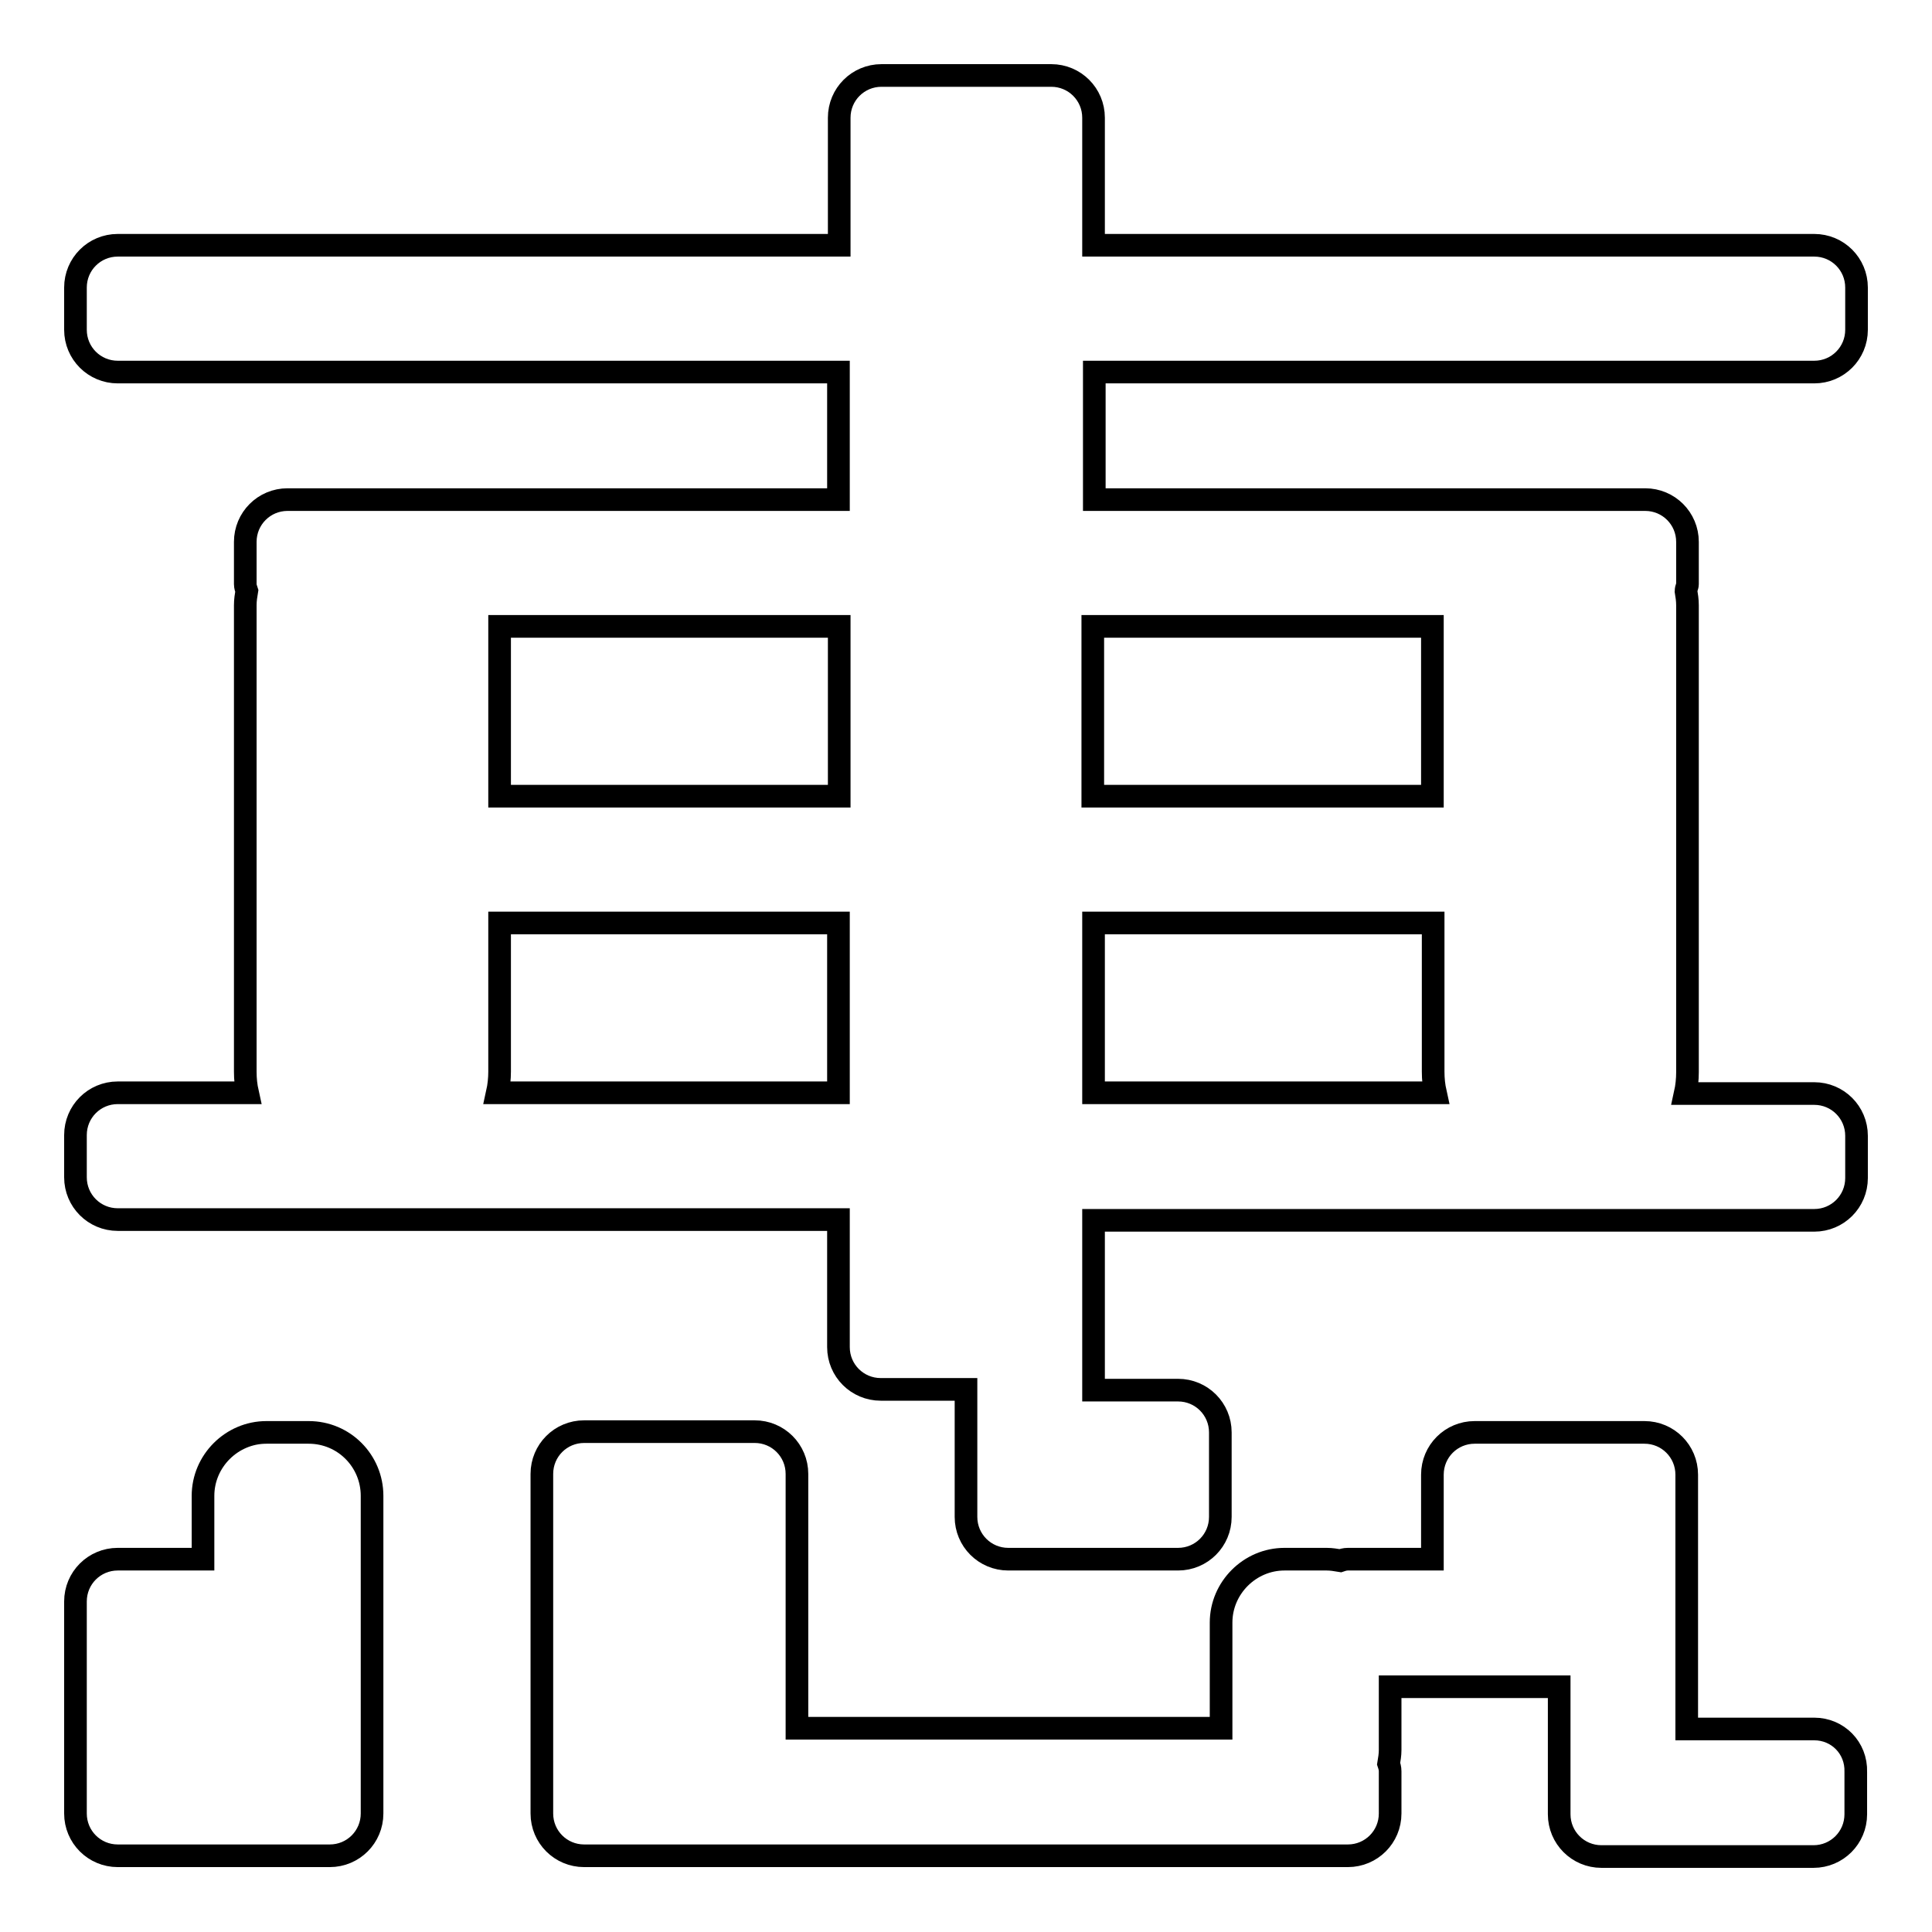 <?xml version="1.0" encoding="utf-8"?>
<!-- Svg Vector Icons : http://www.onlinewebfonts.com/icon -->
<!DOCTYPE svg PUBLIC "-//W3C//DTD SVG 1.1//EN" "http://www.w3.org/Graphics/SVG/1.1/DTD/svg11.dtd">
<svg version="1.1" xmlns="http://www.w3.org/2000/svg" xmlns:xlink="http://www.w3.org/1999/xlink" x="0px" y="0px" viewBox="0 0 256 256" enable-background="new 0 0 256 256" xml:space="preserve">
<g><g><path stroke-width="3" fill-opacity="0" stroke="#000000"  d="M240.4,229.1h-16.9v-11.2v-22.5c0-3.1-2.5-5.6-5.6-5.6h-22.5c-3.1,0-5.6,2.5-5.6,5.6v11.2h-11.2c-0.4,0-0.7,0.1-1,0.2c-0.6-0.1-1.2-0.2-1.8-0.2h-5.6c-4.6,0-8.4,3.8-8.4,8.4v14h-56.2v-33.7c0-3.1-2.5-5.6-5.6-5.6H77.4c-3.1,0-5.6,2.5-5.6,5.6v45c0,3.1,2.5,5.6,5.6,5.6h16.9h5.6h78.7c3.1,0,5.6-2.5,5.6-5.6v-5.6c0-0.4-0.1-0.7-0.2-1c0.1-0.6,0.2-1.2,0.2-1.8v-8.4h11.2h11.2v16.9c0,3.1,2.5,5.6,5.6,5.6h5.6h22.5c3.1,0,5.6-2.5,5.6-5.6v-5.6C246,231.6,243.5,229.1,240.4,229.1z"/><path stroke-width="3" fill-opacity="0" stroke="#000000"  d="M240.4,49.3c3.1,0,5.6-2.5,5.6-5.6v-5.6c0-3.1-2.5-5.6-5.6-5.6h-95.5V15.6c0-3.1-2.5-5.6-5.6-5.6h-22.5c-3.1,0-5.6,2.5-5.6,5.6v16.9H15.6c-3.1,0-5.6,2.5-5.6,5.6v5.6c0,3.1,2.5,5.6,5.6,5.6h95.5v16.9h-59h-5.6h-8.4c-3.1,0-5.6,2.5-5.6,5.6v5.6c0,0.3,0.1,0.6,0.2,0.9c-0.1,0.6-0.2,1.2-0.2,1.9v61.8c0,1,0.1,1.9,0.3,2.8H15.6c-3.1,0-5.6,2.5-5.6,5.6v5.6c0,3.1,2.5,5.6,5.6,5.6h95.5v16.9c0,3.1,2.5,5.6,5.6,5.6H128v5.6v5.7v5.6c0,3.1,2.5,5.6,5.6,5.6h22.5c3.1,0,5.6-2.5,5.6-5.6v-11.2c0-3.1-2.5-5.6-5.6-5.6h-11.2v-5.6v-16.9h95.5c3.1,0,5.6-2.5,5.6-5.6v-5.6c0-3.1-2.5-5.6-5.6-5.6h-17.1c0.2-0.9,0.3-1.9,0.3-2.8V80.2c0-0.7-0.1-1.3-0.2-1.9c0-0.3,0.2-0.6,0.2-0.9v-5.6c0-3.1-2.5-5.6-5.6-5.6h-8.4h-5.6h-59V49.3L240.4,49.3L240.4,49.3z M66.2,83h45v22.5h-45V83z M65.9,144.8c0.2-0.9,0.3-1.9,0.3-2.8v-19.7h44.9v22.5H65.9z M144.9,144.8v-22.5h45v19.7c0,1,0.1,1.9,0.3,2.8L144.9,144.8L144.9,144.8z M189.8,83v22.5h-45V83H189.8z"/><path stroke-width="3" fill-opacity="0" stroke="#000000"  d="M40.9,189.8h-5.6c-4.6,0-8.4,3.8-8.4,8.4v8.4H15.6c-3.1,0-5.6,2.5-5.6,5.6v28.1c0,3.1,2.5,5.6,5.6,5.6h28.1c3.1,0,5.6-2.5,5.6-5.6v-19.7v-8.4v-14C49.3,193.6,45.6,189.8,40.9,189.8z"/></g></g>
</svg>